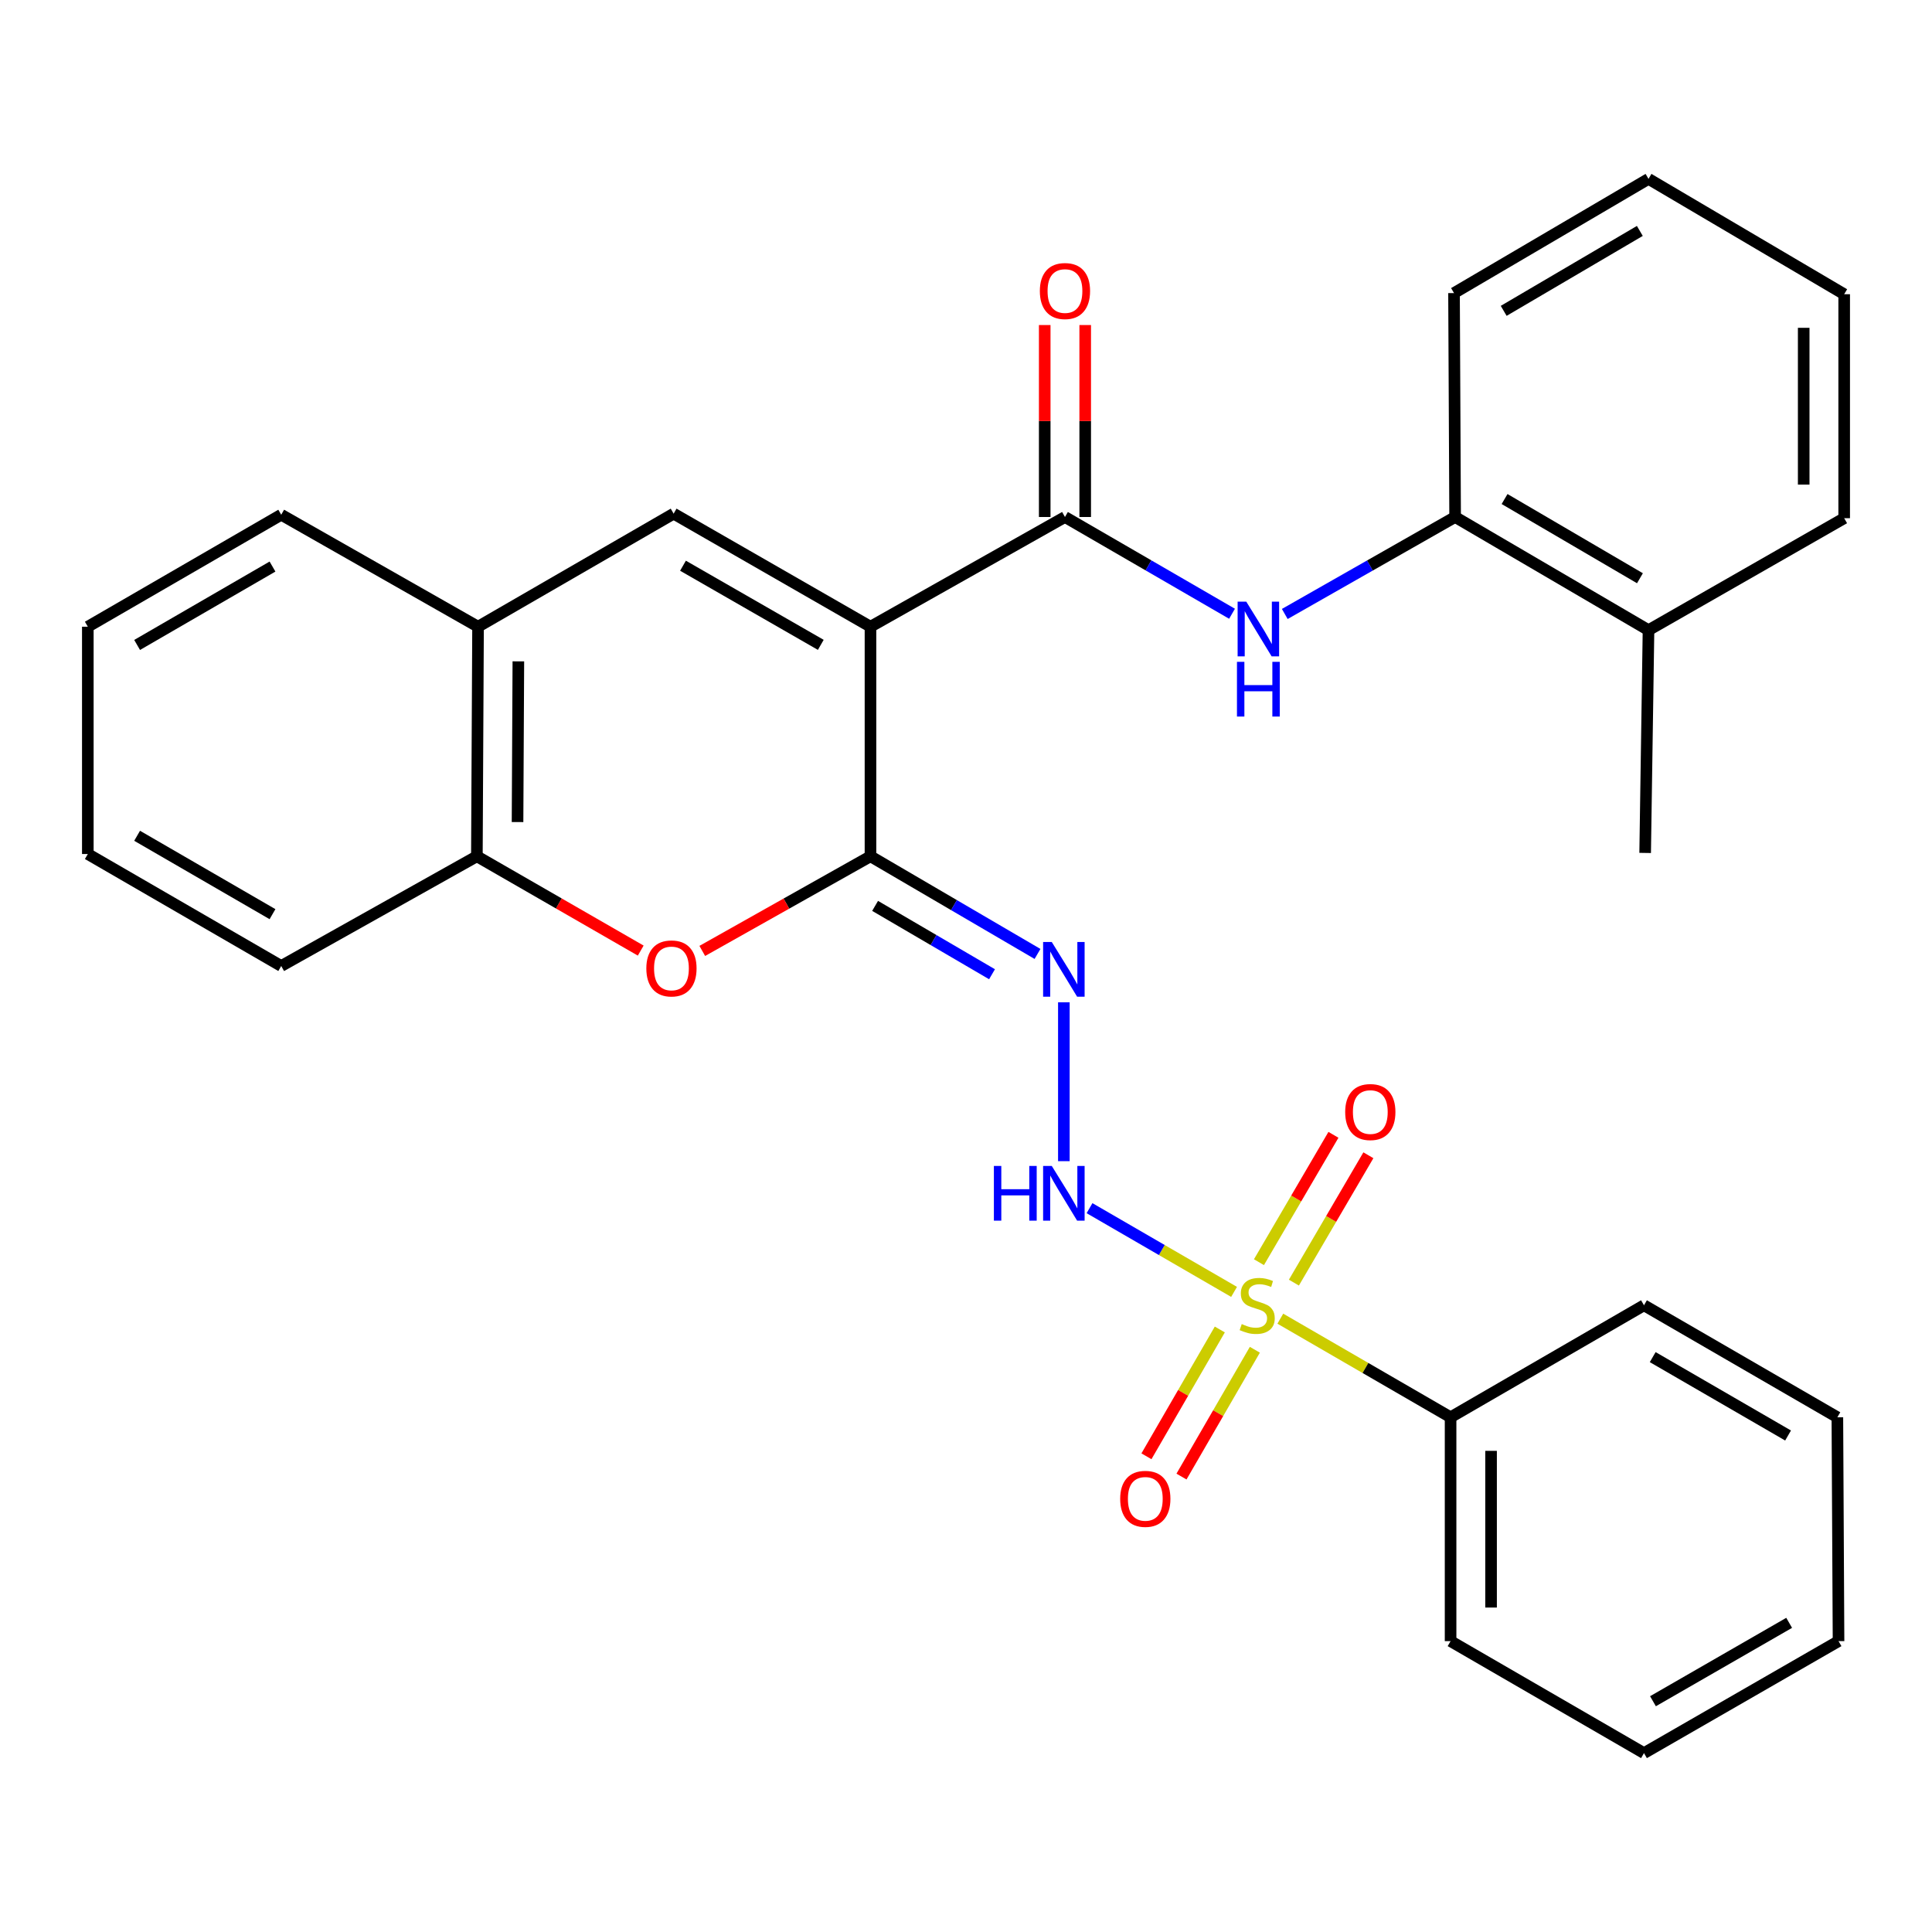 <?xml version='1.0' encoding='iso-8859-1'?>
<svg version='1.1' baseProfile='full'
              xmlns='http://www.w3.org/2000/svg'
                      xmlns:rdkit='http://www.rdkit.org/xml'
                      xmlns:xlink='http://www.w3.org/1999/xlink'
                  xml:space='preserve'
width='1000px' height='1000px' viewBox='0 0 1000 1000'>
<!-- END OF HEADER -->
<rect style='opacity:1.0;fill:#FFFFFF;stroke:none' width='1000' height='1000' x='0' y='0'> </rect>
<path class='bond-1' d='M 450.558,324.387 L 450.558,443.212' style='fill:none;fill-rule:evenodd;stroke:#000000;stroke-width:6px;stroke-linecap:butt;stroke-linejoin:miter;stroke-opacity:1' />
<path class='bond-2' d='M 450.558,324.387 L 551.223,267.599' style='fill:none;fill-rule:evenodd;stroke:#000000;stroke-width:6px;stroke-linecap:butt;stroke-linejoin:miter;stroke-opacity:1' />
<path class='bond-3' d='M 450.558,324.387 L 348.671,265.865' style='fill:none;fill-rule:evenodd;stroke:#000000;stroke-width:6px;stroke-linecap:butt;stroke-linejoin:miter;stroke-opacity:1' />
<path class='bond-3' d='M 424.838,333.779 L 353.517,292.814' style='fill:none;fill-rule:evenodd;stroke:#000000;stroke-width:6px;stroke-linecap:butt;stroke-linejoin:miter;stroke-opacity:1' />
<path class='bond-0' d='M 638.752,668.679 L 601.345,647.012' style='fill:none;fill-rule:evenodd;stroke:#CCCC00;stroke-width:6px;stroke-linecap:butt;stroke-linejoin:miter;stroke-opacity:1' />
<path class='bond-0' d='M 601.345,647.012 L 563.938,625.345' style='fill:none;fill-rule:evenodd;stroke:#0000FF;stroke-width:6px;stroke-linecap:butt;stroke-linejoin:miter;stroke-opacity:1' />
<path class='bond-11' d='M 631.373,688.138 L 612.386,720.956' style='fill:none;fill-rule:evenodd;stroke:#CCCC00;stroke-width:6px;stroke-linecap:butt;stroke-linejoin:miter;stroke-opacity:1' />
<path class='bond-11' d='M 612.386,720.956 L 593.398,753.774' style='fill:none;fill-rule:evenodd;stroke:#FF0000;stroke-width:6px;stroke-linecap:butt;stroke-linejoin:miter;stroke-opacity:1' />
<path class='bond-11' d='M 649.511,698.631 L 630.524,731.45' style='fill:none;fill-rule:evenodd;stroke:#CCCC00;stroke-width:6px;stroke-linecap:butt;stroke-linejoin:miter;stroke-opacity:1' />
<path class='bond-11' d='M 630.524,731.45 L 611.536,764.268' style='fill:none;fill-rule:evenodd;stroke:#FF0000;stroke-width:6px;stroke-linecap:butt;stroke-linejoin:miter;stroke-opacity:1' />
<path class='bond-12' d='M 669.721,663.883 L 688.998,630.923' style='fill:none;fill-rule:evenodd;stroke:#CCCC00;stroke-width:6px;stroke-linecap:butt;stroke-linejoin:miter;stroke-opacity:1' />
<path class='bond-12' d='M 688.998,630.923 L 708.274,597.963' style='fill:none;fill-rule:evenodd;stroke:#FF0000;stroke-width:6px;stroke-linecap:butt;stroke-linejoin:miter;stroke-opacity:1' />
<path class='bond-12' d='M 651.633,653.305 L 670.909,620.344' style='fill:none;fill-rule:evenodd;stroke:#CCCC00;stroke-width:6px;stroke-linecap:butt;stroke-linejoin:miter;stroke-opacity:1' />
<path class='bond-12' d='M 670.909,620.344 L 690.185,587.384' style='fill:none;fill-rule:evenodd;stroke:#FF0000;stroke-width:6px;stroke-linecap:butt;stroke-linejoin:miter;stroke-opacity:1' />
<path class='bond-13' d='M 662.695,682.546 L 706.756,708.061' style='fill:none;fill-rule:evenodd;stroke:#CCCC00;stroke-width:6px;stroke-linecap:butt;stroke-linejoin:miter;stroke-opacity:1' />
<path class='bond-13' d='M 706.756,708.061 L 750.818,733.577' style='fill:none;fill-rule:evenodd;stroke:#000000;stroke-width:6px;stroke-linecap:butt;stroke-linejoin:miter;stroke-opacity:1' />
<path class='bond-4' d='M 450.558,443.212 L 493.786,468.486' style='fill:none;fill-rule:evenodd;stroke:#000000;stroke-width:6px;stroke-linecap:butt;stroke-linejoin:miter;stroke-opacity:1' />
<path class='bond-4' d='M 493.786,468.486 L 537.014,493.76' style='fill:none;fill-rule:evenodd;stroke:#0000FF;stroke-width:6px;stroke-linecap:butt;stroke-linejoin:miter;stroke-opacity:1' />
<path class='bond-4' d='M 452.95,468.884 L 483.209,486.576' style='fill:none;fill-rule:evenodd;stroke:#000000;stroke-width:6px;stroke-linecap:butt;stroke-linejoin:miter;stroke-opacity:1' />
<path class='bond-4' d='M 483.209,486.576 L 513.469,504.268' style='fill:none;fill-rule:evenodd;stroke:#0000FF;stroke-width:6px;stroke-linecap:butt;stroke-linejoin:miter;stroke-opacity:1' />
<path class='bond-6' d='M 450.558,443.212 L 407.028,467.705' style='fill:none;fill-rule:evenodd;stroke:#000000;stroke-width:6px;stroke-linecap:butt;stroke-linejoin:miter;stroke-opacity:1' />
<path class='bond-6' d='M 407.028,467.705 L 363.497,492.198' style='fill:none;fill-rule:evenodd;stroke:#FF0000;stroke-width:6px;stroke-linecap:butt;stroke-linejoin:miter;stroke-opacity:1' />
<path class='bond-7' d='M 551.223,267.599 L 594.46,292.639' style='fill:none;fill-rule:evenodd;stroke:#000000;stroke-width:6px;stroke-linecap:butt;stroke-linejoin:miter;stroke-opacity:1' />
<path class='bond-7' d='M 594.46,292.639 L 637.697,317.679' style='fill:none;fill-rule:evenodd;stroke:#0000FF;stroke-width:6px;stroke-linecap:butt;stroke-linejoin:miter;stroke-opacity:1' />
<path class='bond-14' d='M 561.7,267.599 L 561.7,217.92' style='fill:none;fill-rule:evenodd;stroke:#000000;stroke-width:6px;stroke-linecap:butt;stroke-linejoin:miter;stroke-opacity:1' />
<path class='bond-14' d='M 561.7,217.92 L 561.7,168.241' style='fill:none;fill-rule:evenodd;stroke:#FF0000;stroke-width:6px;stroke-linecap:butt;stroke-linejoin:miter;stroke-opacity:1' />
<path class='bond-14' d='M 540.746,267.599 L 540.746,217.92' style='fill:none;fill-rule:evenodd;stroke:#000000;stroke-width:6px;stroke-linecap:butt;stroke-linejoin:miter;stroke-opacity:1' />
<path class='bond-14' d='M 540.746,217.92 L 540.746,168.241' style='fill:none;fill-rule:evenodd;stroke:#FF0000;stroke-width:6px;stroke-linecap:butt;stroke-linejoin:miter;stroke-opacity:1' />
<path class='bond-8' d='M 348.671,265.865 L 247.436,324.387' style='fill:none;fill-rule:evenodd;stroke:#000000;stroke-width:6px;stroke-linecap:butt;stroke-linejoin:miter;stroke-opacity:1' />
<path class='bond-5' d='M 550.653,518.792 L 550.653,601.018' style='fill:none;fill-rule:evenodd;stroke:#0000FF;stroke-width:6px;stroke-linecap:butt;stroke-linejoin:miter;stroke-opacity:1' />
<path class='bond-30' d='M 331.637,492.022 L 289.234,467.617' style='fill:none;fill-rule:evenodd;stroke:#FF0000;stroke-width:6px;stroke-linecap:butt;stroke-linejoin:miter;stroke-opacity:1' />
<path class='bond-30' d='M 289.234,467.617 L 246.831,443.212' style='fill:none;fill-rule:evenodd;stroke:#000000;stroke-width:6px;stroke-linecap:butt;stroke-linejoin:miter;stroke-opacity:1' />
<path class='bond-10' d='M 664.999,317.792 L 709.084,292.696' style='fill:none;fill-rule:evenodd;stroke:#0000FF;stroke-width:6px;stroke-linecap:butt;stroke-linejoin:miter;stroke-opacity:1' />
<path class='bond-10' d='M 709.084,292.696 L 753.169,267.599' style='fill:none;fill-rule:evenodd;stroke:#000000;stroke-width:6px;stroke-linecap:butt;stroke-linejoin:miter;stroke-opacity:1' />
<path class='bond-9' d='M 247.436,324.387 L 246.831,443.212' style='fill:none;fill-rule:evenodd;stroke:#000000;stroke-width:6px;stroke-linecap:butt;stroke-linejoin:miter;stroke-opacity:1' />
<path class='bond-9' d='M 268.3,342.317 L 267.876,425.495' style='fill:none;fill-rule:evenodd;stroke:#000000;stroke-width:6px;stroke-linecap:butt;stroke-linejoin:miter;stroke-opacity:1' />
<path class='bond-16' d='M 247.436,324.387 L 145.56,266.423' style='fill:none;fill-rule:evenodd;stroke:#000000;stroke-width:6px;stroke-linecap:butt;stroke-linejoin:miter;stroke-opacity:1' />
<path class='bond-17' d='M 246.831,443.212 L 145.56,500' style='fill:none;fill-rule:evenodd;stroke:#000000;stroke-width:6px;stroke-linecap:butt;stroke-linejoin:miter;stroke-opacity:1' />
<path class='bond-15' d='M 753.169,267.599 L 853.264,326.168' style='fill:none;fill-rule:evenodd;stroke:#000000;stroke-width:6px;stroke-linecap:butt;stroke-linejoin:miter;stroke-opacity:1' />
<path class='bond-15' d='M 778.766,258.298 L 848.832,299.296' style='fill:none;fill-rule:evenodd;stroke:#000000;stroke-width:6px;stroke-linecap:butt;stroke-linejoin:miter;stroke-opacity:1' />
<path class='bond-18' d='M 753.169,267.599 L 752.599,151.696' style='fill:none;fill-rule:evenodd;stroke:#000000;stroke-width:6px;stroke-linecap:butt;stroke-linejoin:miter;stroke-opacity:1' />
<path class='bond-19' d='M 750.818,733.577 L 750.818,849.445' style='fill:none;fill-rule:evenodd;stroke:#000000;stroke-width:6px;stroke-linecap:butt;stroke-linejoin:miter;stroke-opacity:1' />
<path class='bond-19' d='M 771.773,750.957 L 771.773,832.065' style='fill:none;fill-rule:evenodd;stroke:#000000;stroke-width:6px;stroke-linecap:butt;stroke-linejoin:miter;stroke-opacity:1' />
<path class='bond-20' d='M 750.818,733.577 L 850.924,675.613' style='fill:none;fill-rule:evenodd;stroke:#000000;stroke-width:6px;stroke-linecap:butt;stroke-linejoin:miter;stroke-opacity:1' />
<path class='bond-21' d='M 853.264,326.168 L 851.529,441.478' style='fill:none;fill-rule:evenodd;stroke:#000000;stroke-width:6px;stroke-linecap:butt;stroke-linejoin:miter;stroke-opacity:1' />
<path class='bond-22' d='M 853.264,326.168 L 954.545,268.216' style='fill:none;fill-rule:evenodd;stroke:#000000;stroke-width:6px;stroke-linecap:butt;stroke-linejoin:miter;stroke-opacity:1' />
<path class='bond-23' d='M 145.56,266.423 L 45.455,324.387' style='fill:none;fill-rule:evenodd;stroke:#000000;stroke-width:6px;stroke-linecap:butt;stroke-linejoin:miter;stroke-opacity:1' />
<path class='bond-23' d='M 141.045,293.252 L 70.971,333.827' style='fill:none;fill-rule:evenodd;stroke:#000000;stroke-width:6px;stroke-linecap:butt;stroke-linejoin:miter;stroke-opacity:1' />
<path class='bond-31' d='M 145.56,500 L 45.455,442.037' style='fill:none;fill-rule:evenodd;stroke:#000000;stroke-width:6px;stroke-linecap:butt;stroke-linejoin:miter;stroke-opacity:1' />
<path class='bond-31' d='M 141.045,473.171 L 70.971,432.597' style='fill:none;fill-rule:evenodd;stroke:#000000;stroke-width:6px;stroke-linecap:butt;stroke-linejoin:miter;stroke-opacity:1' />
<path class='bond-25' d='M 752.599,151.696 L 853.264,92.591' style='fill:none;fill-rule:evenodd;stroke:#000000;stroke-width:6px;stroke-linecap:butt;stroke-linejoin:miter;stroke-opacity:1' />
<path class='bond-25' d='M 778.309,160.9 L 848.774,119.527' style='fill:none;fill-rule:evenodd;stroke:#000000;stroke-width:6px;stroke-linecap:butt;stroke-linejoin:miter;stroke-opacity:1' />
<path class='bond-26' d='M 750.818,849.445 L 850.924,907.409' style='fill:none;fill-rule:evenodd;stroke:#000000;stroke-width:6px;stroke-linecap:butt;stroke-linejoin:miter;stroke-opacity:1' />
<path class='bond-28' d='M 850.924,675.613 L 951.018,733.577' style='fill:none;fill-rule:evenodd;stroke:#000000;stroke-width:6px;stroke-linecap:butt;stroke-linejoin:miter;stroke-opacity:1' />
<path class='bond-28' d='M 855.437,702.441 L 925.503,743.016' style='fill:none;fill-rule:evenodd;stroke:#000000;stroke-width:6px;stroke-linecap:butt;stroke-linejoin:miter;stroke-opacity:1' />
<path class='bond-32' d='M 954.545,268.216 L 954.545,152.289' style='fill:none;fill-rule:evenodd;stroke:#000000;stroke-width:6px;stroke-linecap:butt;stroke-linejoin:miter;stroke-opacity:1' />
<path class='bond-32' d='M 933.591,250.827 L 933.591,169.678' style='fill:none;fill-rule:evenodd;stroke:#000000;stroke-width:6px;stroke-linecap:butt;stroke-linejoin:miter;stroke-opacity:1' />
<path class='bond-24' d='M 45.455,324.387 L 45.455,442.037' style='fill:none;fill-rule:evenodd;stroke:#000000;stroke-width:6px;stroke-linecap:butt;stroke-linejoin:miter;stroke-opacity:1' />
<path class='bond-27' d='M 853.264,92.591 L 954.545,152.289' style='fill:none;fill-rule:evenodd;stroke:#000000;stroke-width:6px;stroke-linecap:butt;stroke-linejoin:miter;stroke-opacity:1' />
<path class='bond-33' d='M 850.924,907.409 L 951.623,849.445' style='fill:none;fill-rule:evenodd;stroke:#000000;stroke-width:6px;stroke-linecap:butt;stroke-linejoin:miter;stroke-opacity:1' />
<path class='bond-33' d='M 855.575,880.553 L 926.065,839.979' style='fill:none;fill-rule:evenodd;stroke:#000000;stroke-width:6px;stroke-linecap:butt;stroke-linejoin:miter;stroke-opacity:1' />
<path class='bond-29' d='M 951.018,733.577 L 951.623,849.445' style='fill:none;fill-rule:evenodd;stroke:#000000;stroke-width:6px;stroke-linecap:butt;stroke-linejoin:miter;stroke-opacity:1' />
<path  class='atom-1' d='M 642.724 685.333
Q 643.044 685.453, 644.364 686.013
Q 645.684 686.573, 647.124 686.933
Q 648.604 687.253, 650.044 687.253
Q 652.724 687.253, 654.284 685.973
Q 655.844 684.653, 655.844 682.373
Q 655.844 680.813, 655.044 679.853
Q 654.284 678.893, 653.084 678.373
Q 651.884 677.853, 649.884 677.253
Q 647.364 676.493, 645.844 675.773
Q 644.364 675.053, 643.284 673.533
Q 642.244 672.013, 642.244 669.453
Q 642.244 665.893, 644.644 663.693
Q 647.084 661.493, 651.884 661.493
Q 655.164 661.493, 658.884 663.053
L 657.964 666.133
Q 654.564 664.733, 652.004 664.733
Q 649.244 664.733, 647.724 665.893
Q 646.204 667.013, 646.244 668.973
Q 646.244 670.493, 647.004 671.413
Q 647.804 672.333, 648.924 672.853
Q 650.084 673.373, 652.004 673.973
Q 654.564 674.773, 656.084 675.573
Q 657.604 676.373, 658.684 678.013
Q 659.804 679.613, 659.804 682.373
Q 659.804 686.293, 657.164 688.413
Q 654.564 690.493, 650.204 690.493
Q 647.684 690.493, 645.764 689.933
Q 643.884 689.413, 641.644 688.493
L 642.724 685.333
' fill='#CCCC00'/>
<path  class='atom-5' d='M 544.393 487.575
L 553.673 502.575
Q 554.593 504.055, 556.073 506.735
Q 557.553 509.415, 557.633 509.575
L 557.633 487.575
L 561.393 487.575
L 561.393 515.895
L 557.513 515.895
L 547.553 499.495
Q 546.393 497.575, 545.153 495.375
Q 543.953 493.175, 543.593 492.495
L 543.593 515.895
L 539.913 515.895
L 539.913 487.575
L 544.393 487.575
' fill='#0000FF'/>
<path  class='atom-6' d='M 514.433 603.49
L 518.273 603.49
L 518.273 615.53
L 532.753 615.53
L 532.753 603.49
L 536.593 603.49
L 536.593 631.81
L 532.753 631.81
L 532.753 618.73
L 518.273 618.73
L 518.273 631.81
L 514.433 631.81
L 514.433 603.49
' fill='#0000FF'/>
<path  class='atom-6' d='M 544.393 603.49
L 553.673 618.49
Q 554.593 619.97, 556.073 622.65
Q 557.553 625.33, 557.633 625.49
L 557.633 603.49
L 561.393 603.49
L 561.393 631.81
L 557.513 631.81
L 547.553 615.41
Q 546.393 613.49, 545.153 611.29
Q 543.953 609.09, 543.593 608.41
L 543.593 631.81
L 539.913 631.81
L 539.913 603.49
L 544.393 603.49
' fill='#0000FF'/>
<path  class='atom-7' d='M 334.542 501.256
Q 334.542 494.456, 337.902 490.656
Q 341.262 486.856, 347.542 486.856
Q 353.822 486.856, 357.182 490.656
Q 360.542 494.456, 360.542 501.256
Q 360.542 508.136, 357.142 512.056
Q 353.742 515.936, 347.542 515.936
Q 341.302 515.936, 337.902 512.056
Q 334.542 508.176, 334.542 501.256
M 347.542 512.736
Q 351.862 512.736, 354.182 509.856
Q 356.542 506.936, 356.542 501.256
Q 356.542 495.696, 354.182 492.896
Q 351.862 490.056, 347.542 490.056
Q 343.222 490.056, 340.862 492.856
Q 338.542 495.656, 338.542 501.256
Q 338.542 506.976, 340.862 509.856
Q 343.222 512.736, 347.542 512.736
' fill='#FF0000'/>
<path  class='atom-8' d='M 645.069 311.414
L 654.349 326.414
Q 655.269 327.894, 656.749 330.574
Q 658.229 333.254, 658.309 333.414
L 658.309 311.414
L 662.069 311.414
L 662.069 339.734
L 658.189 339.734
L 648.229 323.334
Q 647.069 321.414, 645.829 319.214
Q 644.629 317.014, 644.269 316.334
L 644.269 339.734
L 640.589 339.734
L 640.589 311.414
L 645.069 311.414
' fill='#0000FF'/>
<path  class='atom-8' d='M 640.249 342.566
L 644.089 342.566
L 644.089 354.606
L 658.569 354.606
L 658.569 342.566
L 662.409 342.566
L 662.409 370.886
L 658.569 370.886
L 658.569 357.806
L 644.089 357.806
L 644.089 370.886
L 640.249 370.886
L 640.249 342.566
' fill='#0000FF'/>
<path  class='atom-12' d='M 579.807 775.799
Q 579.807 768.999, 583.167 765.199
Q 586.527 761.399, 592.807 761.399
Q 599.087 761.399, 602.447 765.199
Q 605.807 768.999, 605.807 775.799
Q 605.807 782.679, 602.407 786.599
Q 599.007 790.479, 592.807 790.479
Q 586.567 790.479, 583.167 786.599
Q 579.807 782.719, 579.807 775.799
M 592.807 787.279
Q 597.127 787.279, 599.447 784.399
Q 601.807 781.479, 601.807 775.799
Q 601.807 770.239, 599.447 767.439
Q 597.127 764.599, 592.807 764.599
Q 588.487 764.599, 586.127 767.399
Q 583.807 770.199, 583.807 775.799
Q 583.807 781.519, 586.127 784.399
Q 588.487 787.279, 592.807 787.279
' fill='#FF0000'/>
<path  class='atom-13' d='M 696.269 575.587
Q 696.269 568.787, 699.629 564.987
Q 702.989 561.187, 709.269 561.187
Q 715.549 561.187, 718.909 564.987
Q 722.269 568.787, 722.269 575.587
Q 722.269 582.467, 718.869 586.387
Q 715.469 590.267, 709.269 590.267
Q 703.029 590.267, 699.629 586.387
Q 696.269 582.507, 696.269 575.587
M 709.269 587.067
Q 713.589 587.067, 715.909 584.187
Q 718.269 581.267, 718.269 575.587
Q 718.269 570.027, 715.909 567.227
Q 713.589 564.387, 709.269 564.387
Q 704.949 564.387, 702.589 567.187
Q 700.269 569.987, 700.269 575.587
Q 700.269 581.307, 702.589 584.187
Q 704.949 587.067, 709.269 587.067
' fill='#FF0000'/>
<path  class='atom-15' d='M 538.223 150.635
Q 538.223 143.835, 541.583 140.035
Q 544.943 136.235, 551.223 136.235
Q 557.503 136.235, 560.863 140.035
Q 564.223 143.835, 564.223 150.635
Q 564.223 157.515, 560.823 161.435
Q 557.423 165.315, 551.223 165.315
Q 544.983 165.315, 541.583 161.435
Q 538.223 157.555, 538.223 150.635
M 551.223 162.115
Q 555.543 162.115, 557.863 159.235
Q 560.223 156.315, 560.223 150.635
Q 560.223 145.075, 557.863 142.275
Q 555.543 139.435, 551.223 139.435
Q 546.903 139.435, 544.543 142.235
Q 542.223 145.035, 542.223 150.635
Q 542.223 156.355, 544.543 159.235
Q 546.903 162.115, 551.223 162.115
' fill='#FF0000'/>
</svg>

